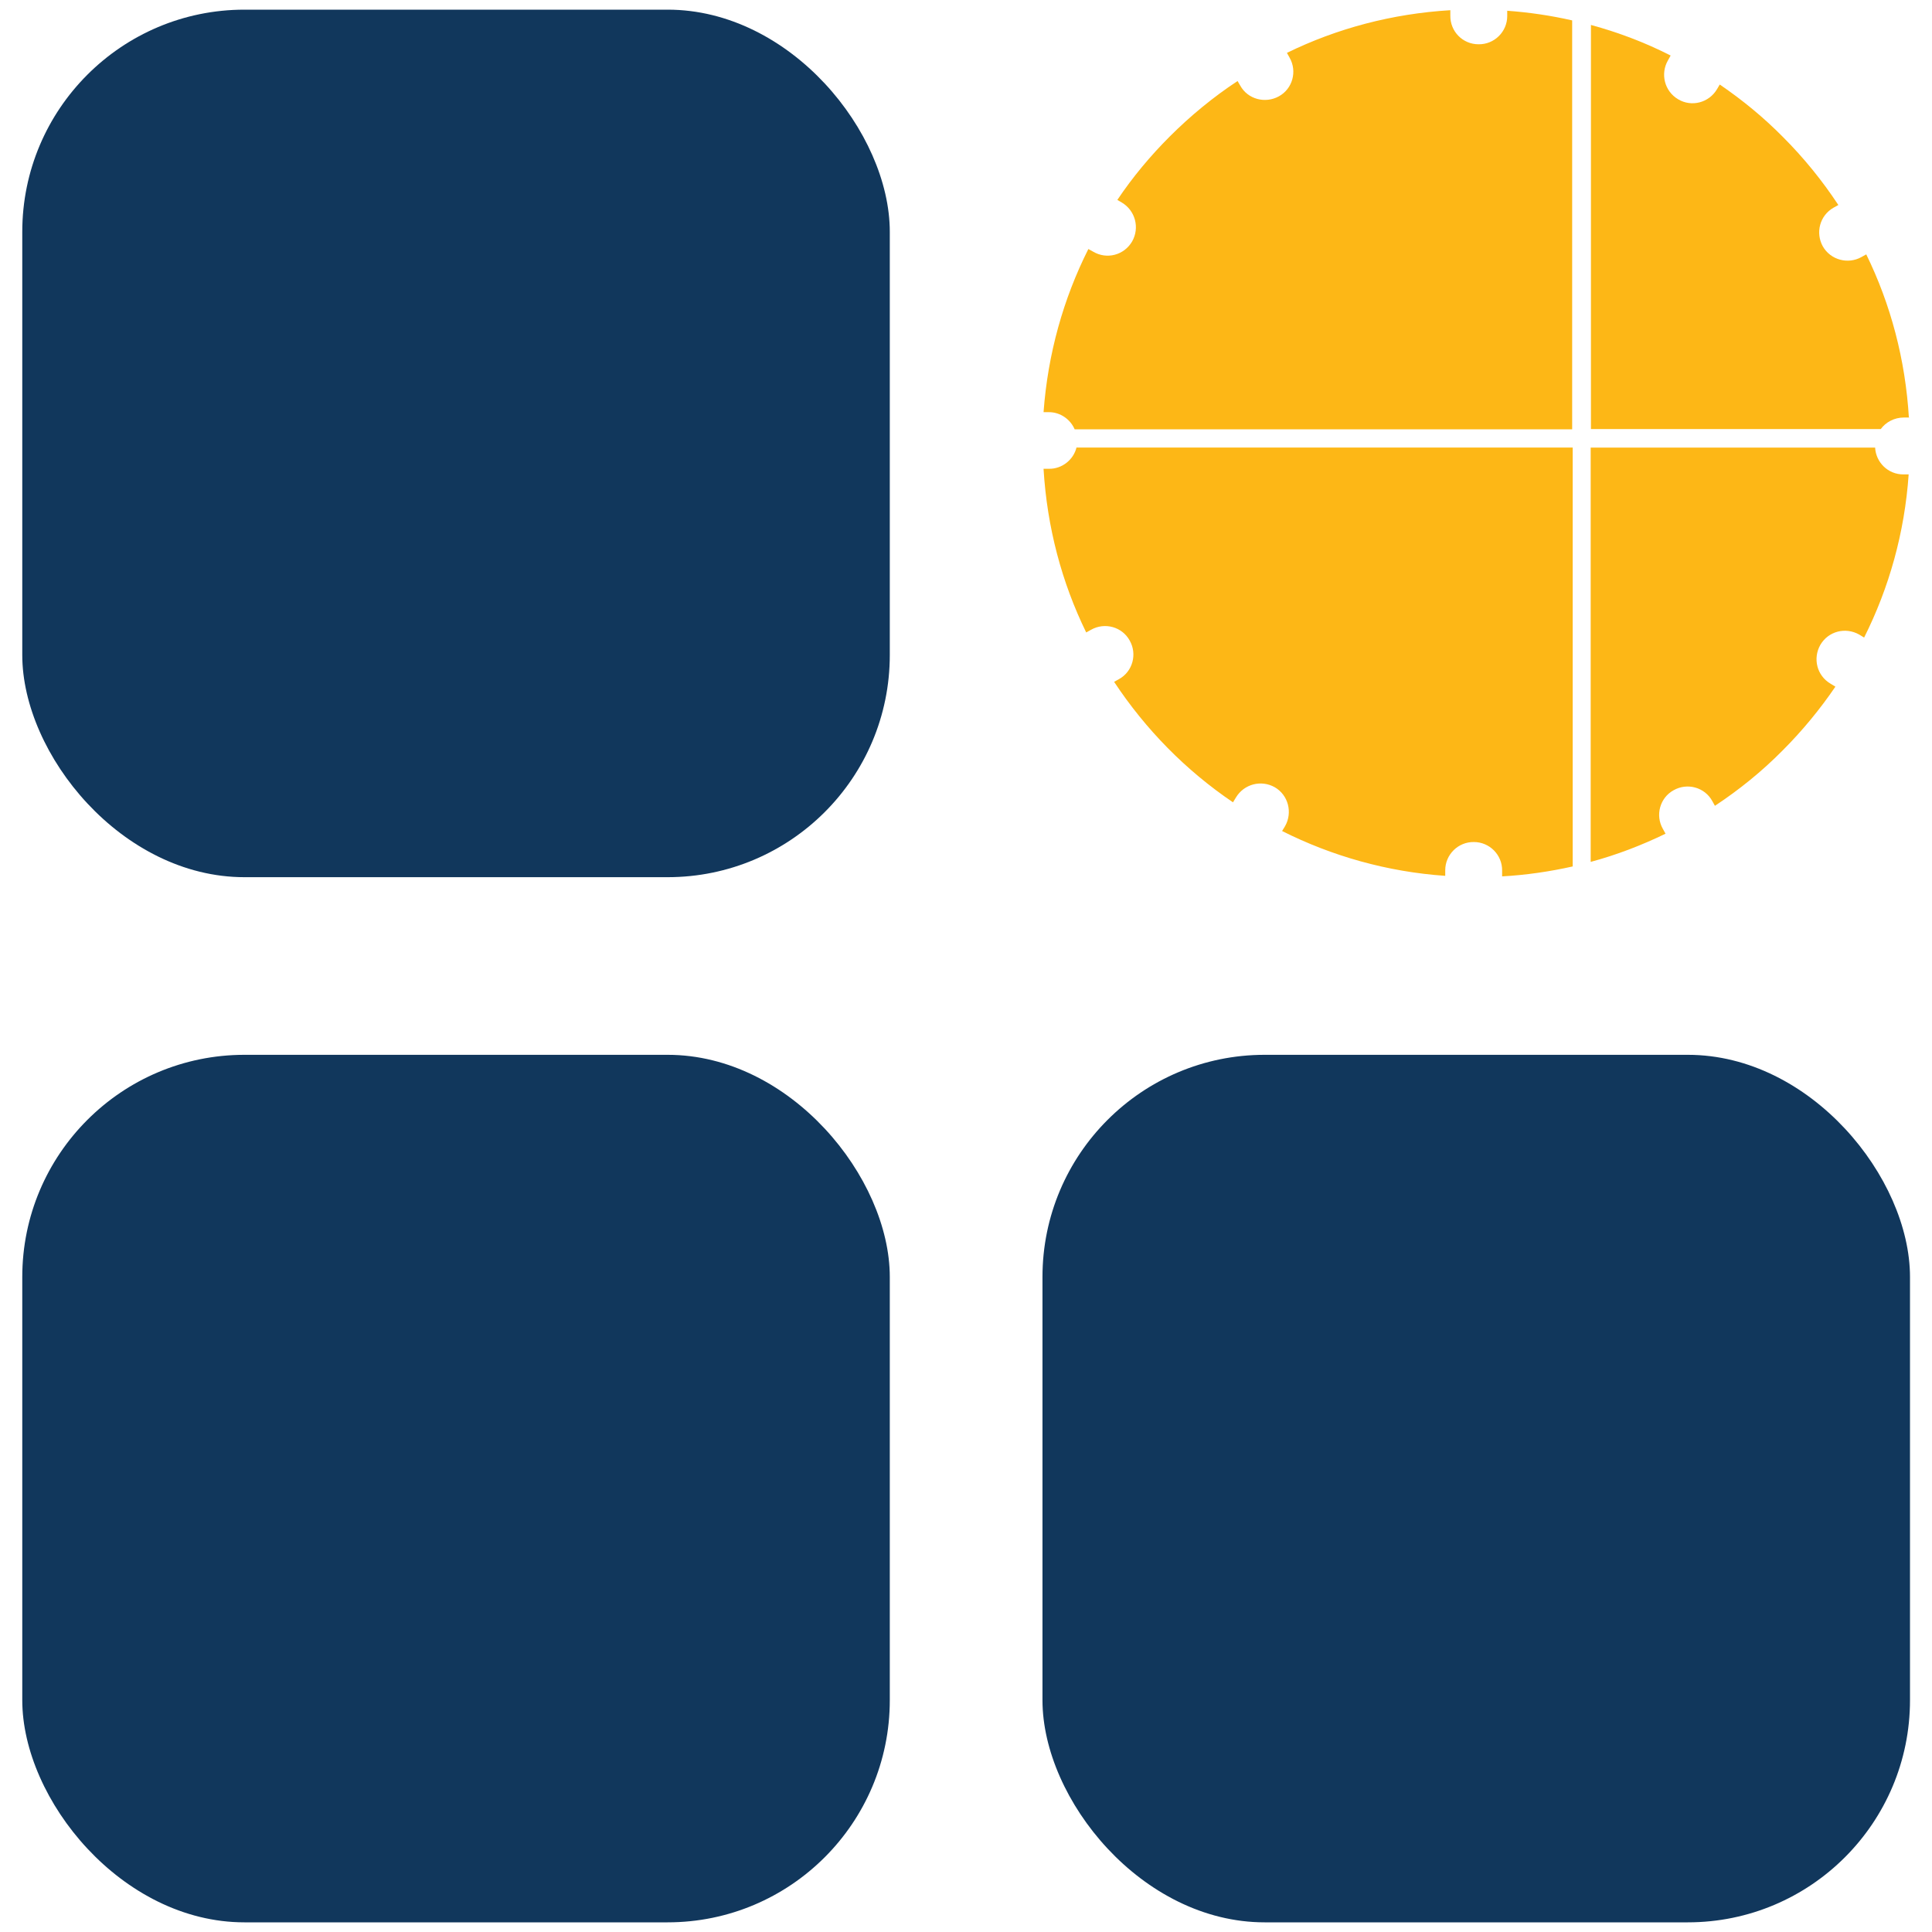 <?xml version="1.0" encoding="UTF-8"?><svg xmlns="http://www.w3.org/2000/svg" id="Layer_1" data-name="Layer 1" viewBox="0 0 72 72"><defs><style> .cls-1 { fill: #fdb716; fill-rule: evenodd; } .cls-2 { fill: #11375c; } </style></defs><rect class="cls-2" x=".83" y=".36" width="32.33" height="32.33" rx="8.28" ry="8.28"/><g><path class="cls-1" d="M70.93,17.68c-.57,0-1.02-.45-1.05-1h-10.6v15.44c.97-.26,1.9-.62,2.79-1.05l-.1-.18c-.29-.51-.11-1.16.4-1.44.51-.29,1.16-.11,1.44.4l.1.18c.91-.6,1.76-1.29,2.53-2.07.72-.72,1.38-1.52,1.96-2.37l-.18-.11c-.51-.3-.67-.94-.38-1.45.3-.51.94-.67,1.45-.38l.18.11c.93-1.85,1.51-3.91,1.66-6.08h-.2ZM40.12,16.67c-.11.46-.54.81-1.03.8h-.2c.13,2.18.68,4.24,1.59,6.1l.18-.1c.51-.29,1.16-.11,1.44.4.29.51.11,1.16-.4,1.44l-.18.1c1.17,1.77,2.67,3.3,4.43,4.49l.11-.18c.3-.5.94-.67,1.45-.38.5.29.67.94.38,1.45l-.11.18c1.85.93,3.91,1.52,6.08,1.67v-.21c0-.58.48-1.06,1.07-1.05.58,0,1.06.48,1.05,1.07v.21c.9-.05,1.78-.18,2.63-.37v-15.61h-18.48ZM56.17.4v.2c0,.58-.48,1.06-1.07,1.05-.59,0-1.06-.48-1.05-1.07v-.2c-2.17.13-4.23.68-6.09,1.59l.1.18c.29.51.11,1.16-.4,1.44s-1.16.11-1.44-.4l-.1-.17c-.91.6-1.76,1.3-2.53,2.07-.72.72-1.38,1.51-1.95,2.36l.17.1c.5.3.67.94.38,1.45-.3.51-.94.68-1.45.38l-.18-.1c-.93,1.85-1.51,3.9-1.67,6.08h.2c.43,0,.8.27.96.64h18.54V.76c-.79-.18-1.6-.3-2.43-.36Z"/><path class="cls-1" d="M71.15,15.56h-.2c-.35,0-.67.17-.86.43h-10.8V.93c1.03.28,2.03.66,2.97,1.14l-.1.18c-.29.5-.13,1.15.38,1.45.5.3,1.15.13,1.45-.38l.1-.17c.85.58,1.64,1.23,2.36,1.96.77.77,1.46,1.62,2.06,2.53l-.18.1c-.51.29-.68.93-.4,1.44.29.51.94.68,1.44.4l.18-.1c.91,1.86,1.46,3.92,1.59,6.1Z"/></g><rect class="cls-2" x=".83" y="39.31" width="32.33" height="32.33" rx="8.28" ry="8.28"/><rect class="cls-2" x="38.85" y="39.31" width="32.33" height="32.33" rx="8.28" ry="8.28"/></svg>